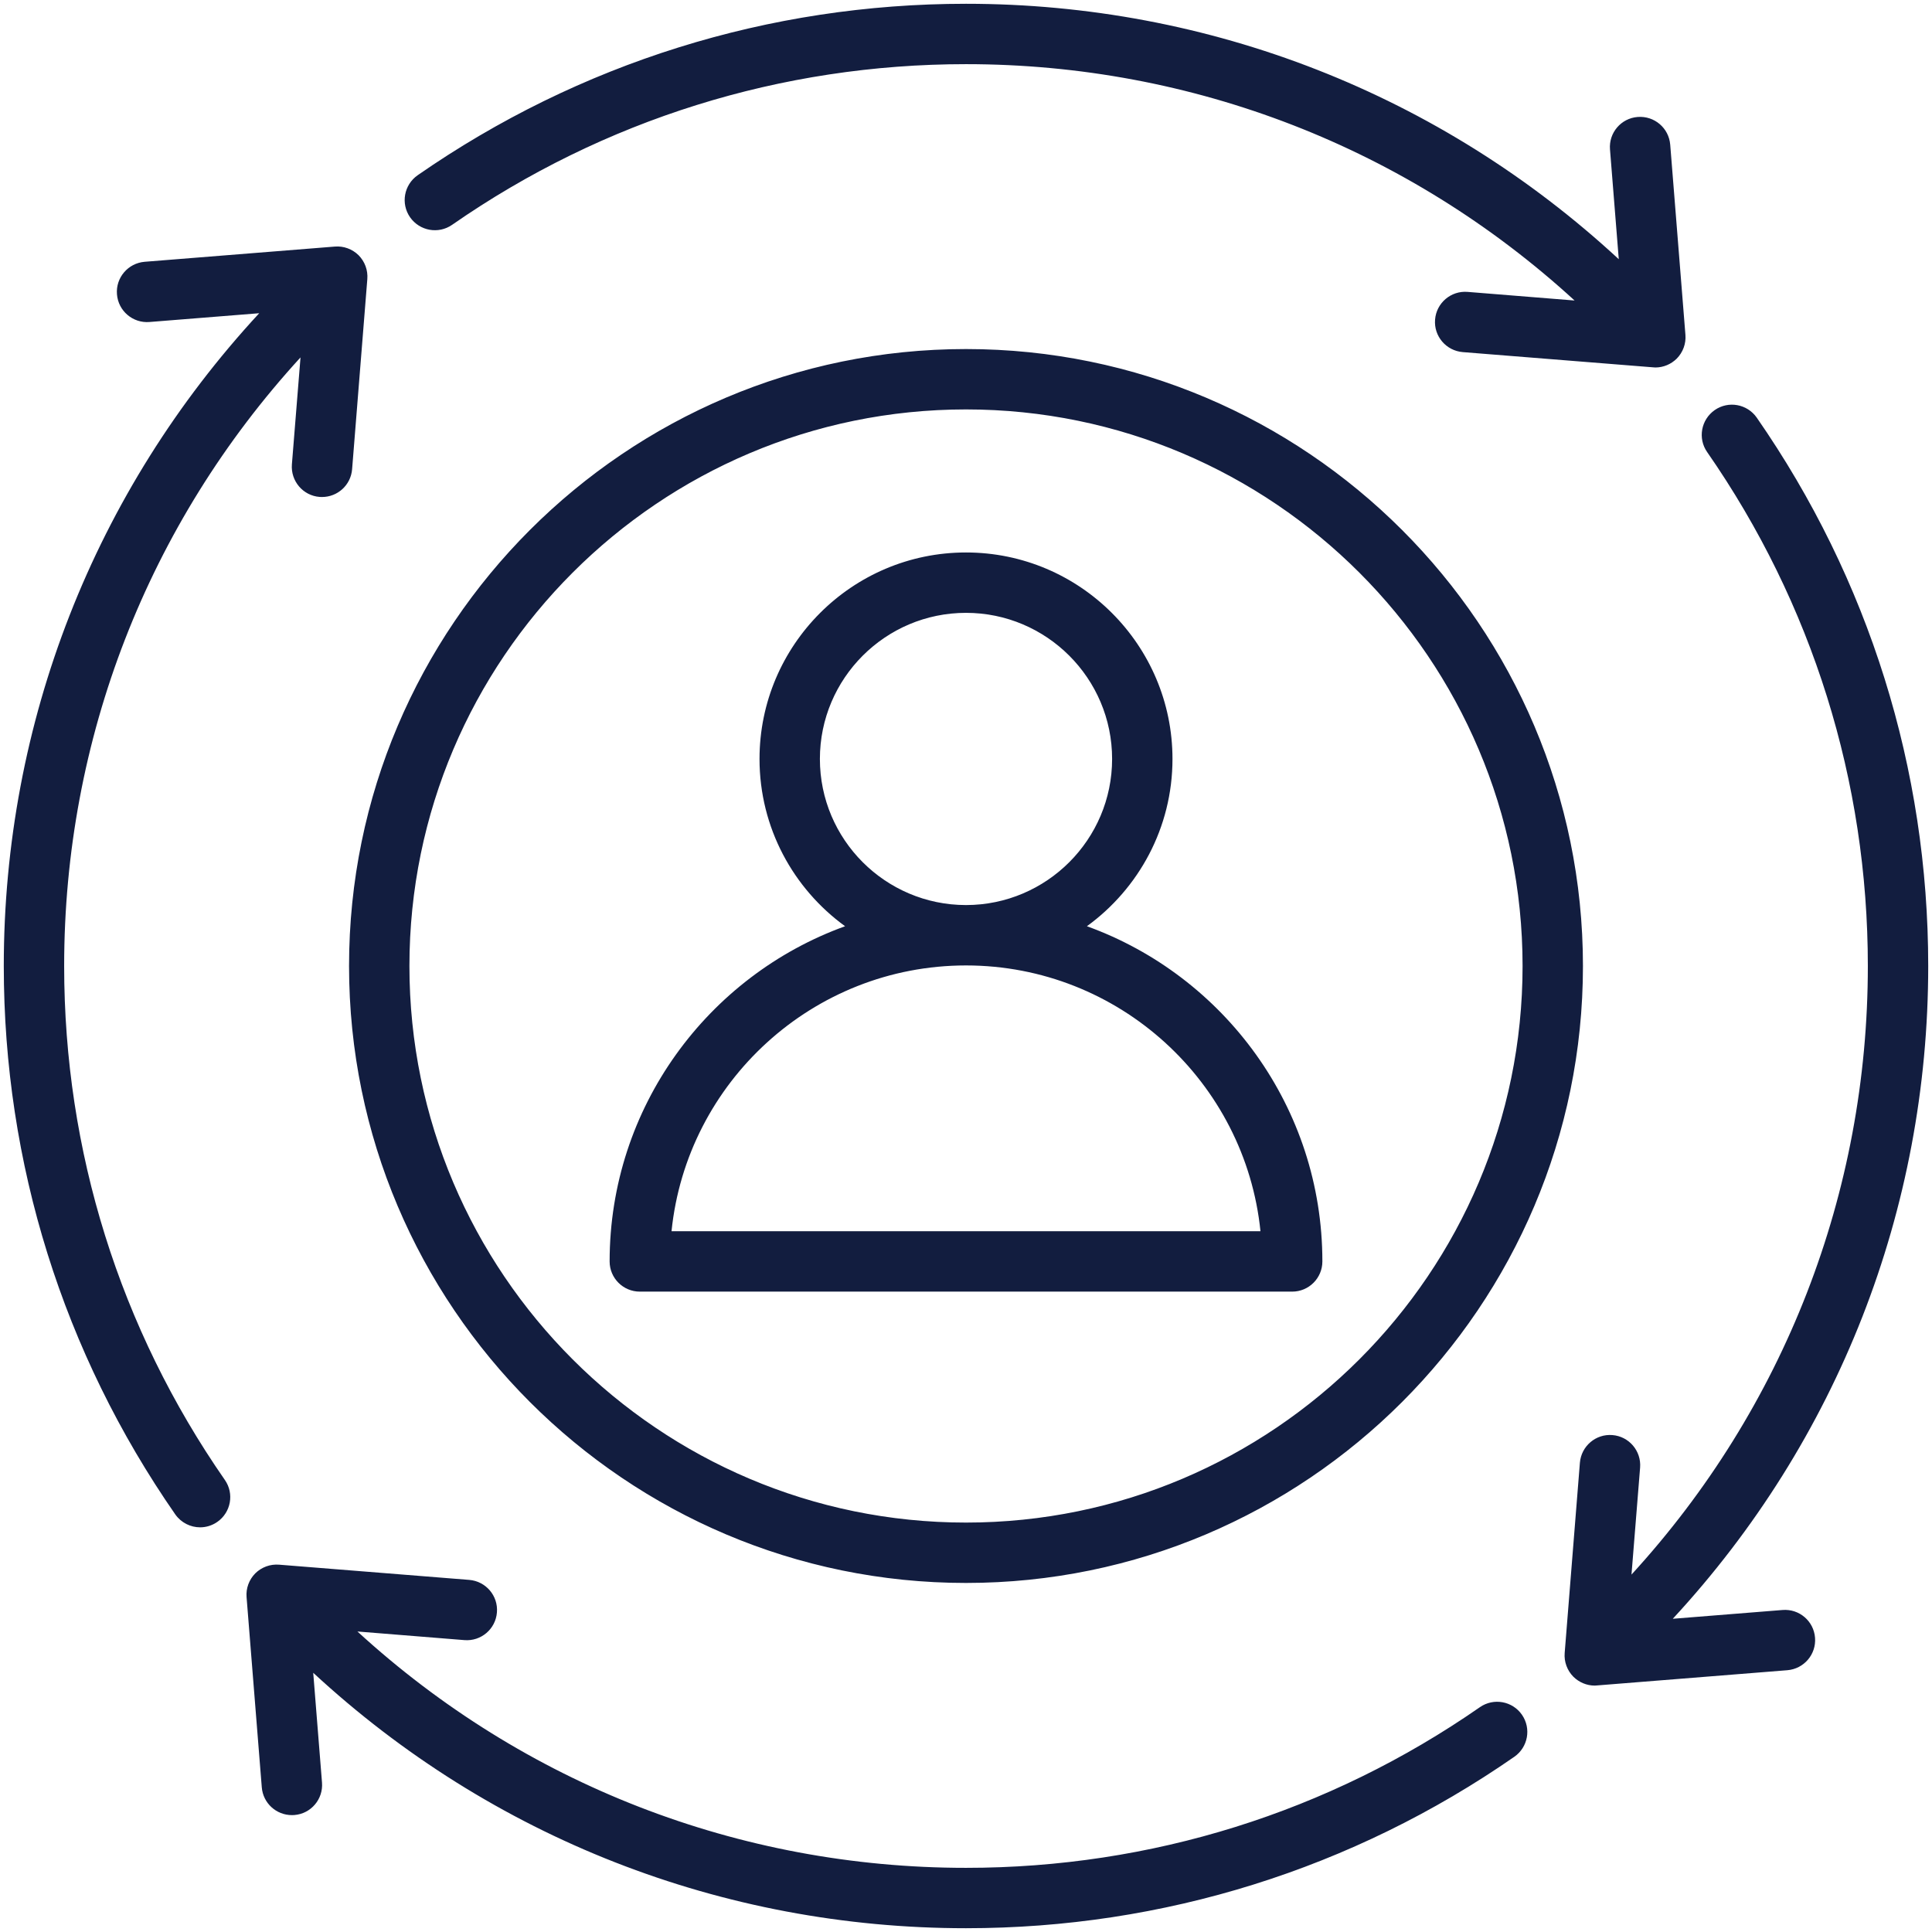 <svg width="24" height="24" viewBox="0 0 24 24" fill="none" xmlns="http://www.w3.org/2000/svg">
<g id="customizable personalization " clip-path="url(#clip0_2112_9357)">
<path id="Vector" d="M22.547 20.344C22.564 20.55 22.41 20.731 22.203 20.748L19.84 20.937C19.83 20.938 19.82 20.939 19.81 20.939C19.711 20.939 19.616 20.899 19.545 20.829C19.468 20.751 19.428 20.643 19.437 20.534L19.626 18.171C19.643 17.964 19.824 17.81 20.03 17.827C20.236 17.843 20.39 18.024 20.374 18.23L20.267 19.56C22.163 17.49 23.203 14.817 23.203 12C23.203 9.704 22.513 7.496 21.207 5.616C21.088 5.446 21.131 5.213 21.301 5.094C21.471 4.976 21.704 5.018 21.823 5.188C23.216 7.195 23.953 9.55 23.953 12C23.953 15.025 22.828 17.895 20.78 20.109L22.143 20C22.35 19.983 22.531 20.137 22.547 20.344ZM0.797 12C0.797 9.183 1.837 6.51 3.733 4.44L3.626 5.769C3.61 5.976 3.764 6.157 3.97 6.173C3.98 6.174 3.99 6.174 4 6.174C4.194 6.174 4.358 6.026 4.374 5.829L4.563 3.467C4.572 3.357 4.532 3.249 4.455 3.171C4.377 3.094 4.269 3.054 4.16 3.063L1.797 3.252C1.59 3.269 1.436 3.45 1.453 3.656C1.469 3.863 1.651 4.017 1.857 4L3.22 3.891C1.172 6.105 0.047 8.975 0.047 12C0.047 14.45 0.784 16.805 2.177 18.812C2.25 18.916 2.367 18.973 2.486 18.973C2.56 18.973 2.634 18.951 2.699 18.906C2.869 18.788 2.912 18.554 2.793 18.384C1.487 16.504 0.797 14.296 0.797 12ZM5.616 2.793C7.496 1.487 9.704 0.797 12 0.797C14.817 0.797 17.49 1.837 19.56 3.733L18.231 3.626C18.024 3.609 17.843 3.764 17.827 3.97C17.81 4.176 17.964 4.357 18.171 4.374L20.534 4.563C20.544 4.564 20.553 4.565 20.564 4.565C20.663 4.565 20.758 4.525 20.829 4.455C20.906 4.377 20.946 4.269 20.937 4.16L20.748 1.797C20.731 1.59 20.551 1.437 20.344 1.453C20.137 1.469 19.983 1.65 20 1.857L20.109 3.22C17.895 1.172 15.025 0.047 12 0.047C9.55 0.047 7.195 0.784 5.188 2.177C5.018 2.296 4.976 2.529 5.094 2.699C5.213 2.869 5.446 2.911 5.616 2.793ZM18.384 21.207C16.504 22.513 14.296 23.203 12 23.203C9.183 23.203 6.51 22.163 4.44 20.267L5.769 20.374C5.976 20.391 6.157 20.236 6.173 20.03C6.19 19.824 6.036 19.643 5.829 19.626L3.467 19.437C3.357 19.428 3.249 19.468 3.171 19.545C3.094 19.623 3.054 19.731 3.063 19.84L3.252 22.203C3.268 22.4 3.432 22.548 3.626 22.548C3.636 22.548 3.646 22.548 3.656 22.547C3.863 22.531 4.017 22.35 4 22.143L3.891 20.78C6.105 22.828 8.975 23.953 12 23.953C14.45 23.953 16.805 23.216 18.812 21.823C18.982 21.704 19.024 21.471 18.906 21.301C18.788 21.131 18.554 21.089 18.384 21.207ZM19.664 12C19.664 16.226 16.226 19.664 12 19.664C7.774 19.664 4.336 16.226 4.336 12C4.336 7.774 7.774 4.336 12 4.336C16.226 4.336 19.664 7.774 19.664 12ZM18.914 12C18.914 8.188 15.812 5.086 12 5.086C8.188 5.086 5.086 8.188 5.086 12C5.086 15.812 8.188 18.914 12 18.914C15.812 18.914 18.914 15.812 18.914 12ZM16.427 15.67C16.427 15.877 16.259 16.045 16.052 16.045H7.948C7.741 16.045 7.573 15.877 7.573 15.67C7.573 13.756 8.794 12.122 10.498 11.506C9.855 11.039 9.435 10.282 9.435 9.428C9.435 8.014 10.585 6.863 12 6.863C13.415 6.863 14.565 8.014 14.565 9.428C14.565 10.282 14.145 11.039 13.502 11.506C15.206 12.122 16.427 13.756 16.427 15.67ZM11.999 11.243H12C12 11.243 12.001 11.243 12.001 11.243C13.002 11.242 13.815 10.428 13.815 9.428C13.815 8.427 13.001 7.613 12 7.613C10.999 7.613 10.185 8.427 10.185 9.428C10.185 10.428 10.998 11.242 11.999 11.243ZM15.658 15.295C15.47 13.444 13.902 11.994 12.001 11.993C12.001 11.993 12 11.993 12 11.993C12 11.993 11.999 11.993 11.999 11.993C10.098 11.994 8.53 13.444 8.342 15.295H15.658Z" fill="#121D3F"/>
</g>
<defs>
<clipPath id="clip0_2112_9357">
<rect width="24" height="24" fill="white"/>
</clipPath>
</defs>
</svg>
